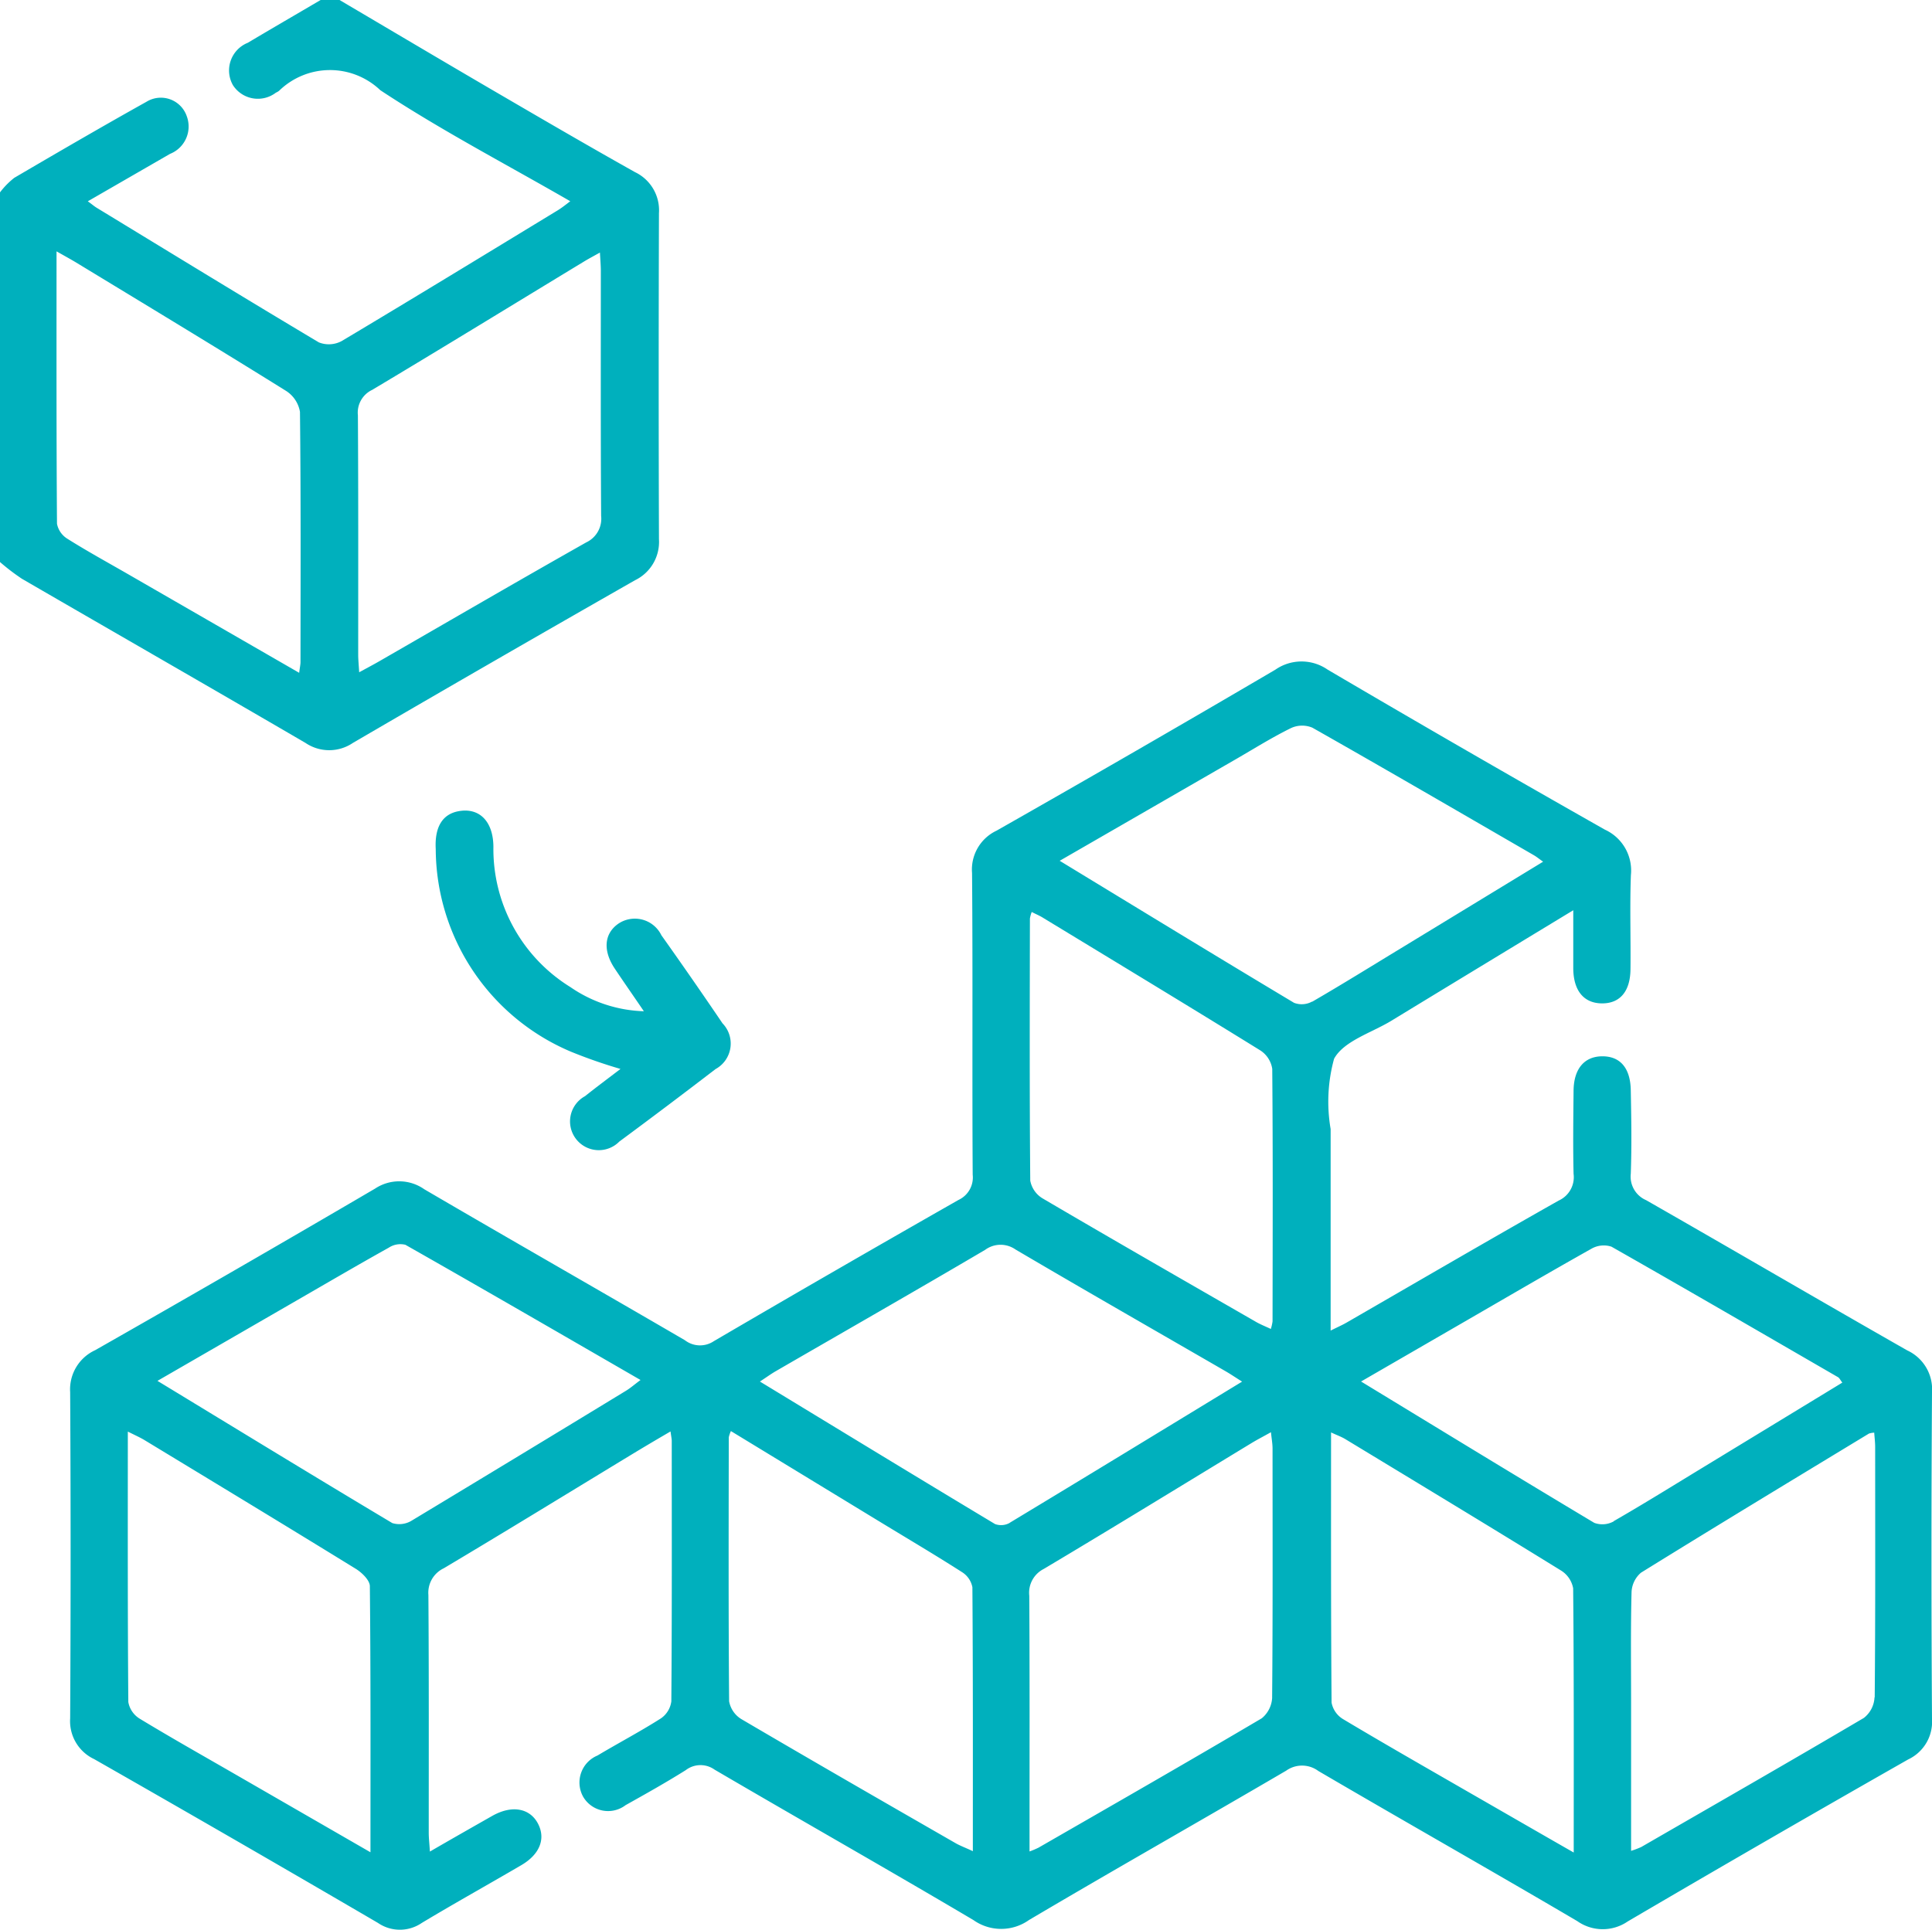 <?xml version="1.0" encoding="UTF-8"?>
<svg xmlns="http://www.w3.org/2000/svg" xmlns:xlink="http://www.w3.org/1999/xlink" width="51.056" height="51.009" viewBox="0 0 51.056 51.009">
  <defs>
    <clipPath id="clip-path">
      <rect id="Rectangle_7" data-name="Rectangle 7" width="51.056" height="51.009" fill="#00b0bd"></rect>
    </clipPath>
  </defs>
  <g id="Modularization_equipment_supply_" data-name="Modularization &amp; equipment supply  " transform="translate(0 0)">
    <g id="Group_14" data-name="Group 14" transform="translate(0 0)" clip-path="url(#clip-path)">
      <path id="Path_39" data-name="Path 39" d="M9.326,19.637q3.718-2.168,7.456-4.3a1.124,1.124,0,0,0,.632-1.083q-.014-4.312,0-8.622a1.116,1.116,0,0,0-.633-1.082c-1.3-.729-2.592-1.484-3.881-2.236C11.588,1.547,10.282.772,8.973,0h-.5C7.832.377,7.188.75,6.548,1.131A.788.788,0,0,0,6.155,2.25a.783.783,0,0,0,1.135.2A.4.4,0,0,0,7.375,2.4a1.927,1.927,0,0,1,2.675-.016c1.6,1.057,3.314,1.95,5.02,2.935-.131.1-.225.175-.329.239-1.9,1.156-3.8,2.316-5.706,3.454a.716.716,0,0,1-.609.038C6.46,7.878,4.508,6.681,2.553,5.491c-.07-.043-.133-.1-.233-.17L4.494,4.067a.778.778,0,0,0,.443-.991A.724.724,0,0,0,3.871,2.69C2.7,3.344,1.537,4.021.378,4.7A2.069,2.069,0,0,0,0,5.085v9.771a5.666,5.666,0,0,0,.58.443c2.5,1.449,5,2.884,7.494,4.339a1.116,1.116,0,0,0,1.251,0m.5-9.326c1.877-1.121,3.741-2.266,5.61-3.4.122-.074.249-.141.419-.236.011.2.024.347.024.49,0,2.157-.006,4.314.008,6.471a.691.691,0,0,1-.394.7c-1.831,1.035-3.65,2.094-5.473,3.144-.155.089-.313.172-.527.289-.011-.19-.026-.33-.026-.469,0-2.107.005-4.214-.008-6.321a.666.666,0,0,1,.368-.67M7.941,17.5c0,.063-.015.127-.035.284L3.374,15.171c-.531-.306-1.069-.6-1.588-.927a.6.6,0,0,1-.28-.4c-.017-2.371-.012-4.743-.012-7.2.205.116.358.2.506.288,1.856,1.128,3.714,2.25,5.559,3.4a.819.819,0,0,1,.368.554c.025,2.207.016,4.415.014,6.622" transform="translate(0 0)" fill="#00b0bd"></path>
      <path id="Path_40" data-name="Path 40" d="M52.722,52.518a1.132,1.132,0,0,0-.654-1.112c-2.306-1.314-4.6-2.656-6.9-3.971a.678.678,0,0,1-.406-.7c.026-.73.014-1.462,0-2.193-.007-.6-.28-.912-.754-.91s-.754.332-.758.913c-.007.731-.017,1.462,0,2.192a.678.678,0,0,1-.393.708c-1.877,1.061-3.74,2.149-5.608,3.227-.111.064-.229.115-.419.21v-.543c0-1.6,0-3.19,0-4.784a4.28,4.28,0,0,1,.091-1.858c.256-.469.983-.684,1.506-1,1.57-.957,3.141-1.91,4.815-2.926,0,.59,0,1.068,0,1.546.007.584.281.911.754.916s.751-.308.758-.9c.009-.83-.02-1.663.011-2.492a1.186,1.186,0,0,0-.687-1.2q-3.68-2.085-7.326-4.229a1.211,1.211,0,0,0-1.382,0q-3.67,2.155-7.371,4.257a1.134,1.134,0,0,0-.645,1.118c.022,2.658,0,5.316.017,7.975a.654.654,0,0,1-.374.666q-3.244,1.848-6.466,3.733a.654.654,0,0,1-.765-.024c-2.293-1.337-4.6-2.652-6.888-3.991a1.152,1.152,0,0,0-1.3-.017Q7.9,49.284,4.181,51.4a1.139,1.139,0,0,0-.661,1.11q.024,4.312,0,8.623a1.108,1.108,0,0,0,.634,1.076q3.761,2.145,7.5,4.33a1.024,1.024,0,0,0,1.159,0c.867-.521,1.752-1.013,2.625-1.524.5-.291.656-.71.44-1.11s-.686-.489-1.207-.193-1.056.6-1.644.941c-.014-.219-.031-.361-.031-.5,0-2.093.006-4.187-.009-6.281a.715.715,0,0,1,.406-.707c1.667-.993,3.321-2.009,4.981-3.017.32-.194.641-.384,1.012-.6.017.134.032.194.032.254,0,2.293.007,4.586-.011,6.879a.647.647,0,0,1-.276.452c-.545.347-1.119.649-1.675.981a.773.773,0,0,0-.383,1.083.762.762,0,0,0,1.125.229c.537-.3,1.071-.6,1.591-.926a.639.639,0,0,1,.76-.013c2.276,1.333,4.572,2.633,6.842,3.977a1.268,1.268,0,0,0,1.465,0c2.256-1.334,4.537-2.625,6.8-3.95a.722.722,0,0,1,.848.008c2.276,1.333,4.572,2.632,6.845,3.97a1.166,1.166,0,0,0,1.332.008q3.691-2.165,7.411-4.282a1.1,1.1,0,0,0,.63-1.073q-.028-4.312,0-8.624M11.457,64.672,7.892,62.616c-.847-.489-1.7-.969-2.535-1.476a.648.648,0,0,1-.3-.44c-.019-2.356-.013-4.712-.013-7.148.176.088.3.143.423.214,1.871,1.135,3.743,2.268,5.606,3.416.16.1.365.3.367.454.024,2.306.016,4.612.016,7.035m6.755-12.2q-2.826,1.722-5.66,3.431a.625.625,0,0,1-.518.068C9.985,54.747,7.948,53.5,5.827,52.211L9.482,50.1c.819-.472,1.634-.95,2.459-1.41a.557.557,0,0,1,.438-.076c2.059,1.169,4.107,2.357,6.214,3.574-.159.118-.264.211-.382.283m10.672-12.48a.855.855,0,0,1,.048-.174c.115.06.216.1.309.16,1.913,1.163,3.829,2.322,5.733,3.5a.708.708,0,0,1,.314.486c.019,2.224.011,4.451.008,6.676a1.234,1.234,0,0,1-.045.2c-.142-.067-.273-.118-.394-.188-1.882-1.083-3.766-2.164-5.639-3.264a.693.693,0,0,1-.325-.47c-.02-2.308-.013-4.617-.009-6.925M27.376,64.643c-.179-.084-.313-.134-.436-.2-1.9-1.092-3.795-2.182-5.682-3.291a.694.694,0,0,1-.324-.473c-.019-2.325-.012-4.65-.009-6.976a.853.853,0,0,1,.056-.165l3.987,2.428c.708.431,1.422.853,2.12,1.3a.606.606,0,0,1,.275.4c.017,2.305.012,4.61.012,6.977m.977-8.68a.462.462,0,0,1-.392.032c-2.058-1.236-4.107-2.486-6.212-3.766.165-.108.281-.192.4-.263C24,50.894,25.86,49.831,27.7,48.748a.686.686,0,0,1,.8-.011c1.843,1.085,3.7,2.147,5.551,3.218.127.073.249.156.439.276-2.089,1.272-4.111,2.507-6.142,3.732m6.937,4.61a.75.75,0,0,1-.275.557c-1.957,1.156-3.93,2.286-5.9,3.42a2.294,2.294,0,0,1-.237.1v-.528c0-2.076.006-4.154-.007-6.231a.706.706,0,0,1,.385-.71c1.838-1.095,3.662-2.216,5.491-3.327.152-.092.31-.173.511-.286.018.179.041.3.042.428,0,2.193.008,4.386-.011,6.58M36.34,42.185a.565.565,0,0,1-.477.033c-2.046-1.225-4.082-2.469-6.193-3.754l4.681-2.7c.473-.274.938-.565,1.428-.806a.7.7,0,0,1,.569-.012c1.961,1.111,3.909,2.246,5.86,3.375.068.04.13.092.237.167l-3.762,2.291c-.779.473-1.554.955-2.343,1.412m6.913,22.487c-1-.572-1.913-1.1-2.827-1.625-1.091-.629-2.186-1.254-3.266-1.9a.649.649,0,0,1-.305-.437c-.019-2.357-.014-4.713-.014-7.142.161.075.277.116.379.178,1.9,1.152,3.8,2.3,5.693,3.469a.7.7,0,0,1,.326.473c.022,2.29.015,4.581.015,6.985m1.06-8.756a.618.618,0,0,1-.517.041c-2.033-1.216-4.055-2.453-6.163-3.736L40.276,50.7c1.148-.663,2.291-1.333,3.447-1.982a.652.652,0,0,1,.528-.054c2,1.136,4,2.3,5.988,3.45.037.022.058.072.113.143l-3.7,2.253c-.779.474-1.553.956-2.343,1.41m6.894,4.657a.733.733,0,0,1-.281.543C48.971,62.271,47,63.4,45.036,64.534a2.411,2.411,0,0,1-.266.1V60.74c0-.979-.013-1.959.012-2.937a.713.713,0,0,1,.249-.521c2-1.24,4.013-2.457,6.025-3.678a.54.54,0,0,1,.139-.024c.009.127.024.249.025.372,0,2.207.008,4.414-.012,6.621" transform="translate(-1.666 -15.711)" fill="#00b0bd"></path>
      <path id="Path_41" data-name="Path 41" d="M26.674,43.682c-.365.262-.4.711-.077,1.188.236.353.479.7.763,1.118a3.609,3.609,0,0,1-1.942-.639,4.289,4.289,0,0,1-2.034-3.712c-.006-.676-.378-1.039-.924-.936-.414.077-.632.406-.6,1a5.843,5.843,0,0,0,3.573,5.356,13.327,13.327,0,0,0,1.309.456c-.339.26-.642.484-.937.72a.76.76,0,1,0,.906,1.2q1.28-.946,2.543-1.916a.768.768,0,0,0,.185-1.209q-.795-1.173-1.616-2.329a.78.78,0,0,0-1.145-.3" transform="translate(-10.345 -19.258)" fill="#00b0bd"></path>
    </g>
  </g>
</svg>
